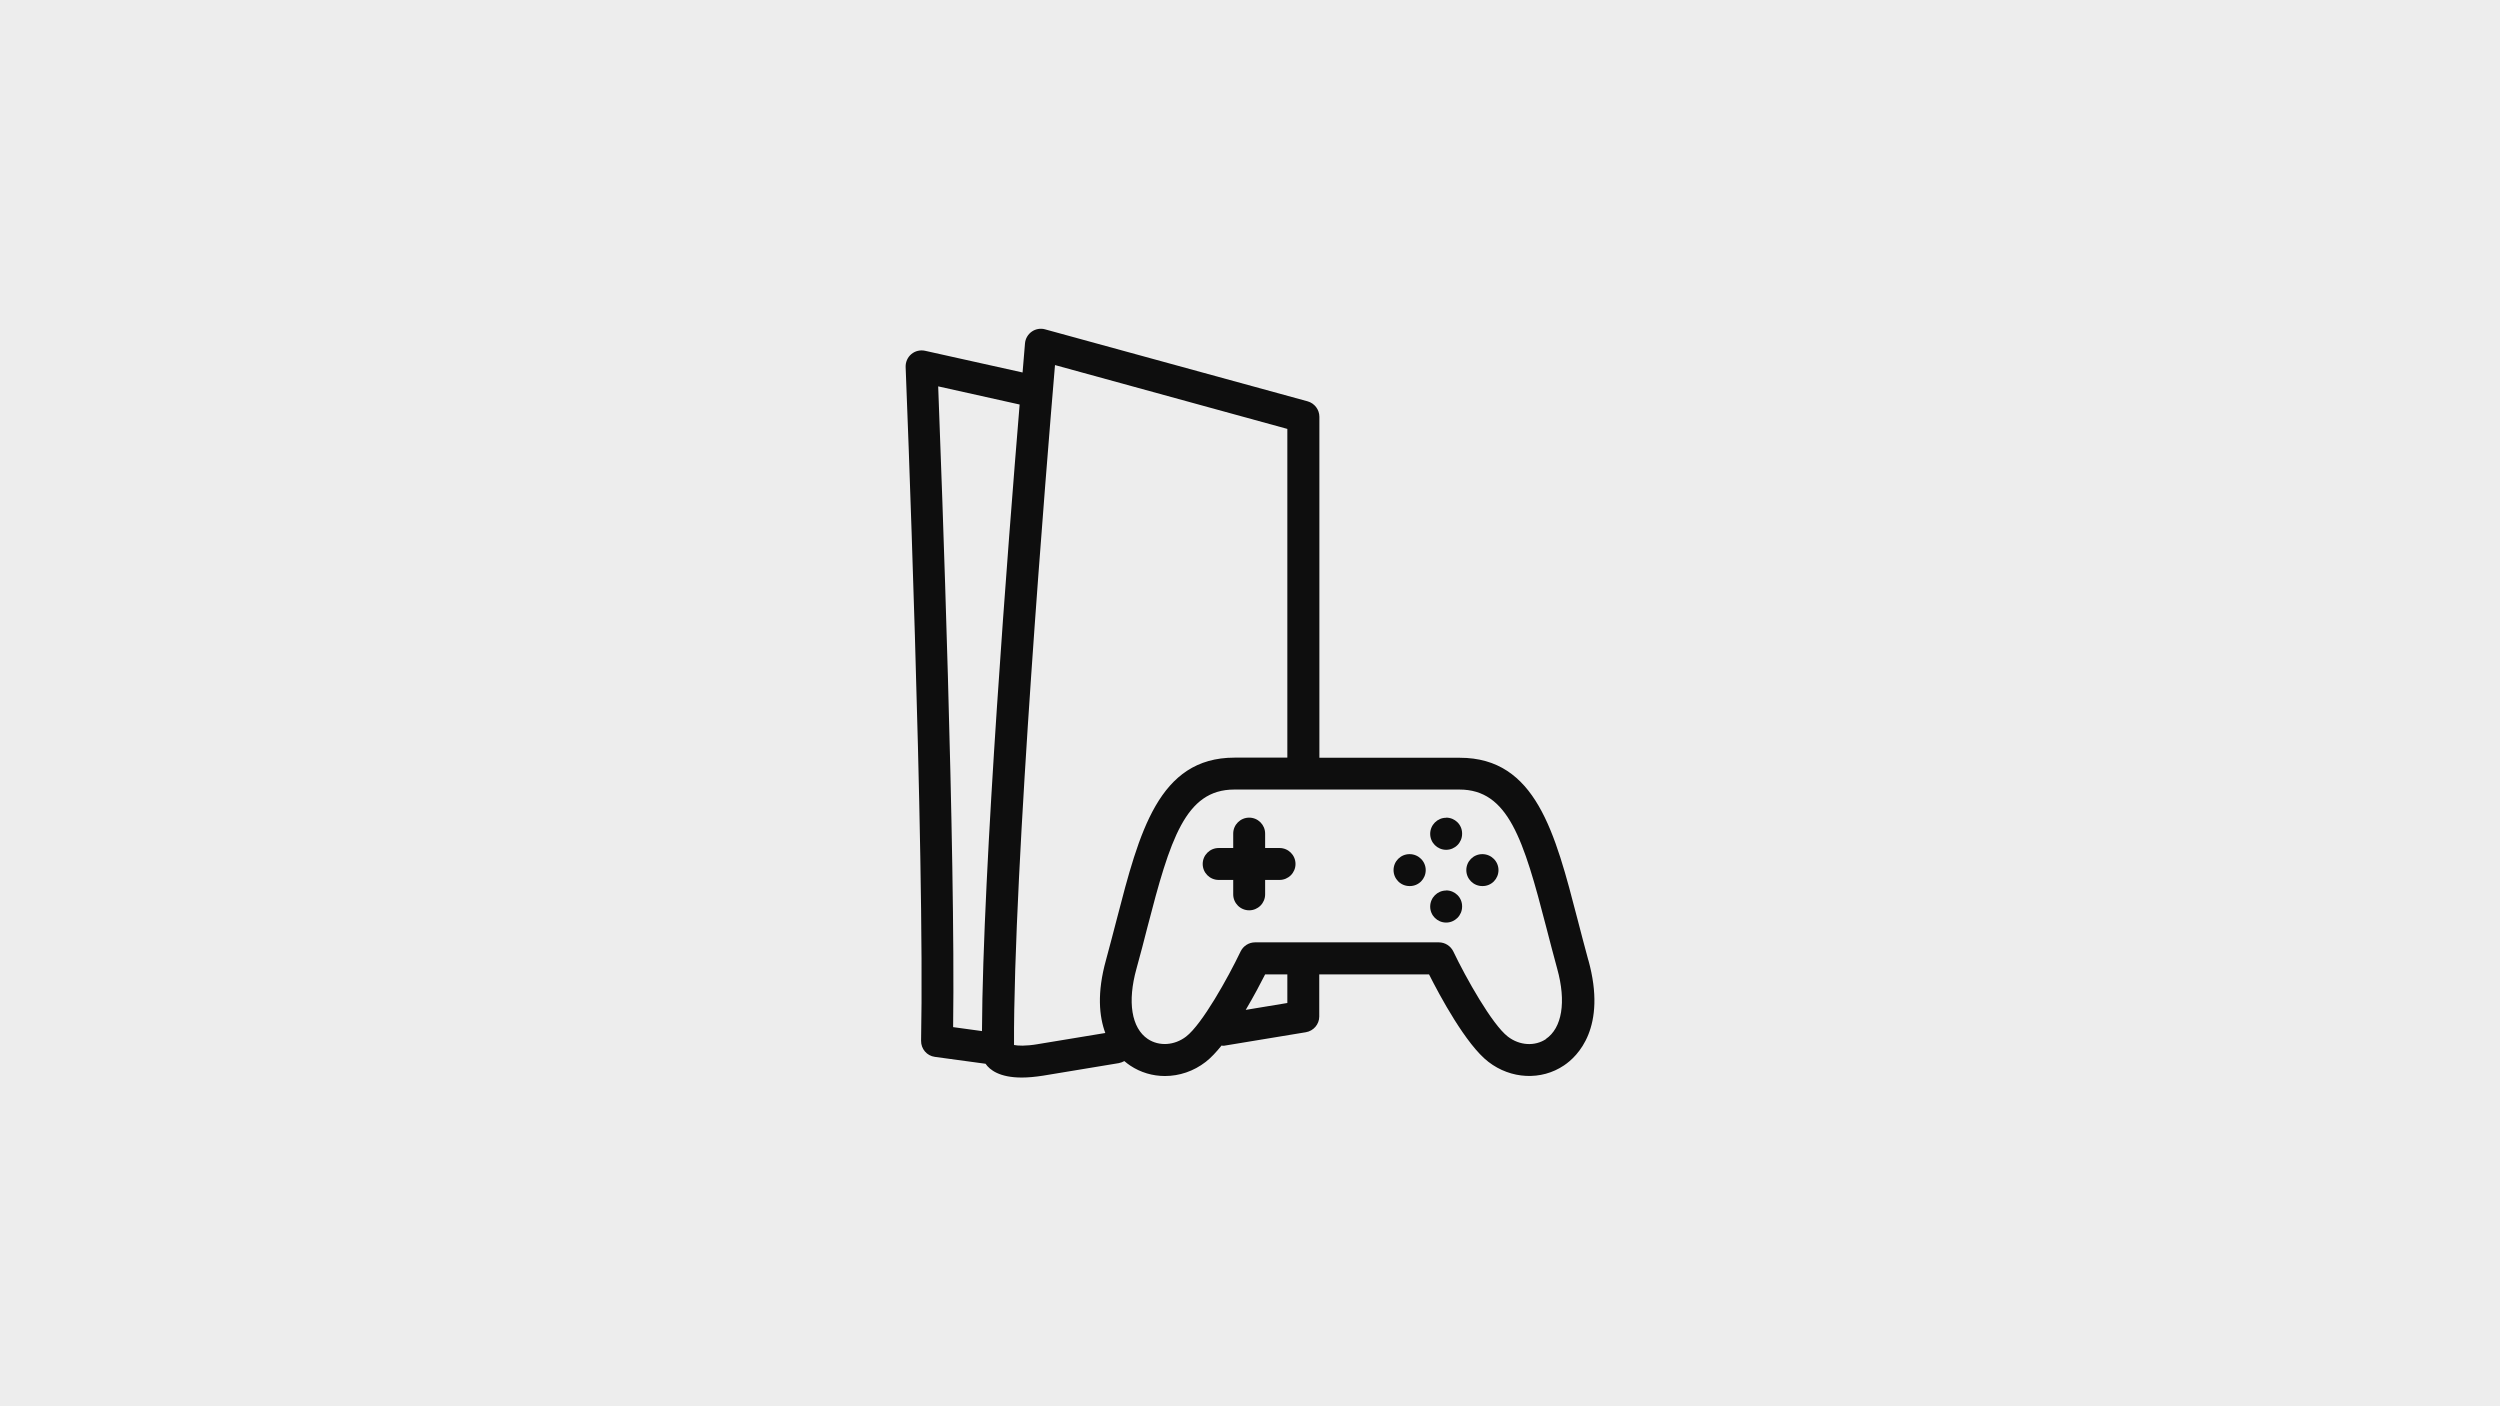 <svg width="624" height="351" viewBox="0 0 624 351" fill="none" xmlns="http://www.w3.org/2000/svg">
<rect width="624" height="351" fill="#EDEDED"/>
<g clip-path="url(#clip0_40_22035)">
<path d="M396.456 239.705C395.5 236.2 394.607 232.759 393.747 229.445C388.139 207.809 383.328 189.137 364.368 189.137H329.318V104.028C329.318 102.243 328.107 100.65 326.386 100.172L260.842 82.201C259.727 81.882 258.484 82.105 257.528 82.774C256.572 83.443 255.935 84.527 255.839 85.706C255.839 85.897 255.584 88.51 255.234 92.971L230.89 87.554C229.679 87.299 228.436 87.586 227.48 88.382C226.524 89.179 226.014 90.358 226.046 91.601C226.11 92.811 230.858 212.971 229.902 259.779C229.87 261.787 231.336 263.539 233.343 263.794L245.993 265.515C247.045 267.044 249.466 268.956 255.043 268.956C256.572 268.956 258.357 268.797 260.396 268.478L279.259 265.356C279.769 265.26 280.215 265.069 280.63 264.846C281.171 265.292 281.649 265.674 282.095 265.961C284.708 267.714 287.735 268.574 290.762 268.574C294.331 268.574 297.932 267.395 300.959 265.037C302.233 264.049 303.572 262.615 304.91 260.958C305.006 260.958 305.101 261.022 305.197 261.022C305.42 261.022 305.643 261.022 305.866 260.958L325.94 257.645C327.852 257.326 329.286 255.669 329.286 253.725V243.21H356.689C359.334 248.468 365.93 260.767 371.506 265.037C377.114 269.371 384.698 269.753 390.37 265.929C393.747 263.667 401.14 256.529 396.456 239.641V239.705ZM234.204 96.444L254.501 100.969C251.697 134.936 245.292 216.795 245.101 257.358L237.9 256.37C238.505 213.13 235.064 119.45 234.172 96.444H234.204ZM259.121 260.608C255.903 261.15 254.055 261.022 253.099 260.831C252.908 217.177 261.352 114.447 263.327 91.123L321.32 107.055V189.105H308.128C289.169 189.105 284.358 207.777 278.75 229.413C277.889 232.727 276.997 236.168 276.041 239.673C273.779 247.83 274.352 253.693 275.882 257.836L259.089 260.608H259.121ZM321.32 250.348L310.932 252.068C312.972 248.627 314.692 245.345 315.776 243.21H321.32V250.348ZM385.909 259.333C383.105 261.213 379.281 260.99 376.349 258.728C372.398 255.669 365.898 244.07 362.743 237.475C362.074 236.104 360.672 235.212 359.143 235.212H313.258C311.729 235.212 310.327 236.104 309.658 237.475C306.503 244.07 300.035 255.669 296.052 258.728C293.152 260.958 289.328 261.213 286.493 259.333C282.414 256.593 281.362 250.061 283.657 241.808C284.644 238.271 285.537 234.798 286.397 231.42C292.069 209.498 295.861 197.071 308.065 197.071H364.273C376.445 197.071 380.269 209.466 385.94 231.42C386.801 234.798 387.725 238.271 388.681 241.808C390.975 250.061 389.892 256.593 385.845 259.333H385.909Z" fill="#0E0E0E"/>
<path d="M319.377 211.665H315.776V208.065C315.776 205.866 313.991 204.082 311.793 204.082C309.594 204.082 307.81 205.866 307.81 208.065V211.665H304.177C301.979 211.665 300.194 213.45 300.194 215.648C300.194 217.847 301.979 219.631 304.177 219.631H307.81V223.232C307.81 225.431 309.594 227.215 311.793 227.215C313.991 227.215 315.776 225.431 315.776 223.232V219.631H319.377C321.575 219.631 323.36 217.847 323.36 215.648C323.36 213.45 321.575 211.665 319.377 211.665Z" fill="#0E0E0E"/>
<path d="M369.976 213.194C367.778 213.194 365.993 214.978 365.993 217.177C365.993 219.375 367.778 221.16 369.976 221.16H370.072C372.27 221.16 374.023 219.375 374.023 217.177C374.023 214.978 372.207 213.194 370.008 213.194H369.976Z" fill="#0E0E0E"/>
<path d="M351.813 213.194C349.614 213.194 347.83 214.978 347.83 217.177C347.83 219.375 349.614 221.16 351.813 221.16H351.909C354.107 221.16 355.86 219.375 355.86 217.177C355.86 214.978 354.044 213.194 351.845 213.194H351.813Z" fill="#0E0E0E"/>
<path d="M360.959 204.113C358.76 204.113 356.976 205.93 356.976 208.128C356.976 210.327 358.76 212.111 360.959 212.111C363.157 212.111 364.942 210.327 364.942 208.128V208.033C364.942 205.834 363.157 204.082 360.959 204.082V204.113Z" fill="#0E0E0E"/>
<path d="M360.959 222.276C358.76 222.276 356.976 224.093 356.976 226.291C356.976 228.49 358.76 230.274 360.959 230.274C363.157 230.274 364.942 228.49 364.942 226.291V226.196C364.942 223.997 363.157 222.245 360.959 222.245V222.276Z" fill="#0E0E0E"/>
</g>
<defs>
<clipPath id="clip0_40_22035">
<rect width="171.907" height="186.915" fill="white" transform="translate(226.047 82.043)"/>
</clipPath>
</defs>
</svg>
